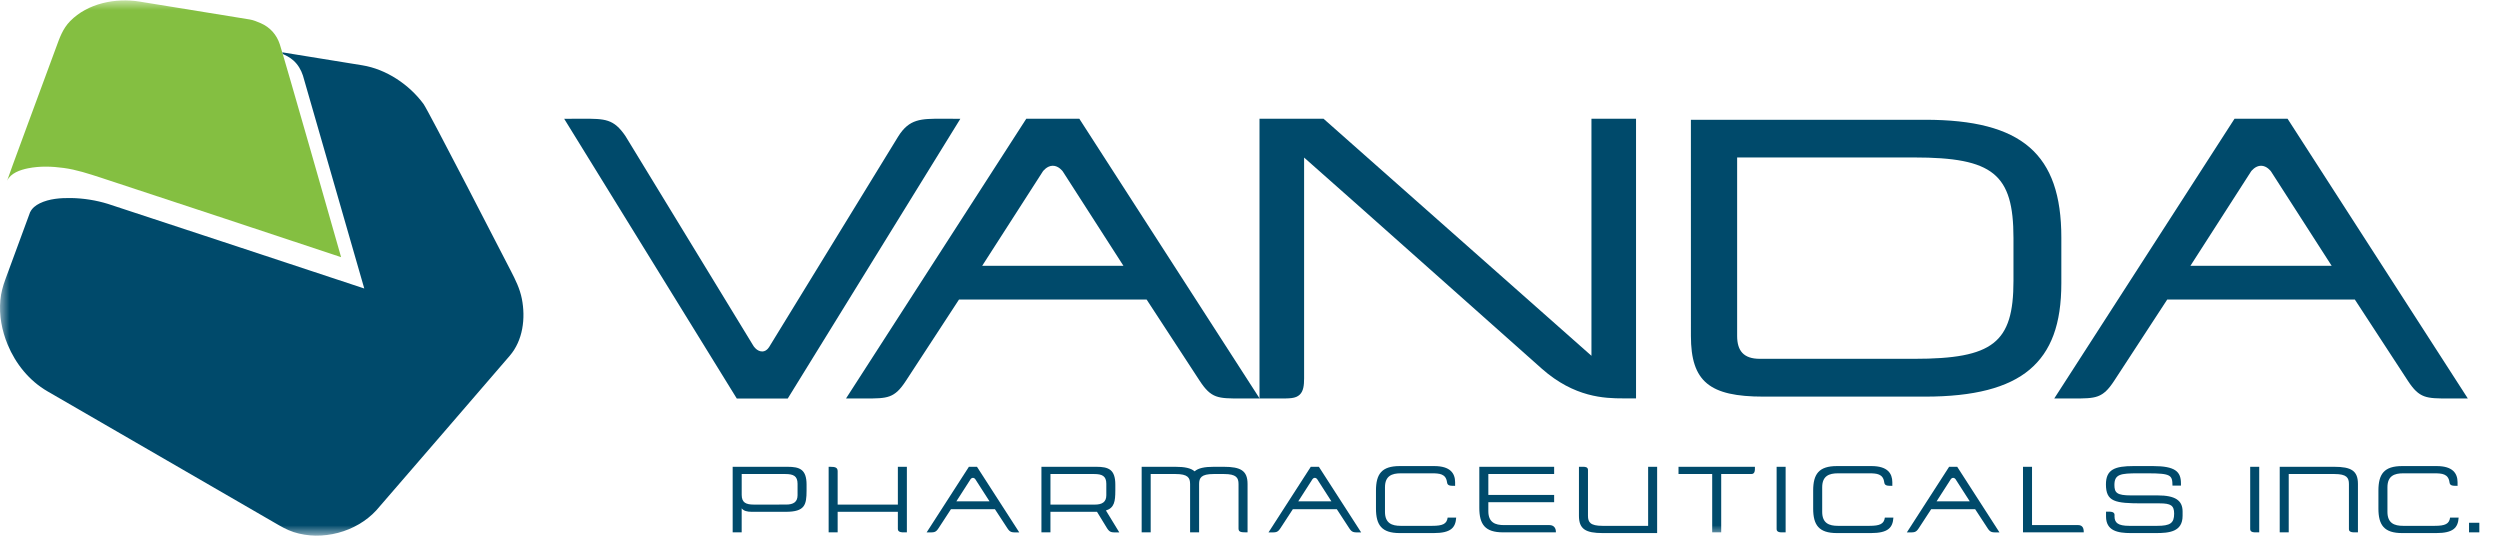 <?xml version="1.0" encoding="UTF-8"?>
<svg width="131px" height="29px" viewBox="0 0 131 29" version="1.1" xmlns="http://www.w3.org/2000/svg" xmlns:xlink="http://www.w3.org/1999/xlink">
    <title>logo</title>
    <defs>
        <polygon id="path-1" points="0 -7.94503352e-16 129.917 -7.94503352e-16 129.917 28.026 0 28.026"></polygon>
        <polygon id="path-3" points="0 -7.94503352e-16 129.917 -7.94503352e-16 129.917 28.026 0 28.026"></polygon>
        <polyline id="path-5" points="0 -7.94503352e-16 129.917 -7.94503352e-16 129.917 28.026 0 28.026"></polyline>
        <polyline id="path-7" points="0 -7.94503352e-16 129.917 -7.94503352e-16 129.917 28.026 0 28.026"></polyline>
    </defs>
    <g id="Page-1" stroke="none" stroke-width="1" fill="none" fill-rule="evenodd">
        <g id="logo" transform="translate(0, 0.022)">
            <g id="Group-4">
                <g id="Fill-1-Clipped">
                    <mask id="mask-2" fill="white">
                        <use xlink:href="#path-1"></use>
                    </mask>
                    <g id="path-1"></g>
                    <path d="M105.506,12.449 L105.506,14.701 C105.506,17.941 104.436,18.78 100.304,18.78 L92.215,18.78 C91.36,18.78 91.026,18.354 91.026,17.582 L91.026,8.229 L100.304,8.229 C104.436,8.229 105.506,9.096 105.506,12.449 L105.506,12.449 Z M88.604,17.582 C88.604,19.974 89.577,20.761 92.403,20.761 L100.877,20.761 C103.429,20.761 105.219,20.299 106.35,19.348 C107.485,18.393 108.014,16.952 108.014,14.817 L108.014,12.424 C108.014,8.042 105.946,6.254 100.877,6.254 L88.603,6.254 L88.604,17.582 L88.604,17.582 Z" id="Fill-1" fill="#004A6B" fill-rule="nonzero" mask="url(#mask-2)"></path>
                </g>
                <g id="Fill-3-Clipped">
                    <mask id="mask-4" fill="white">
                        <use xlink:href="#path-3"></use>
                    </mask>
                    <g id="path-1"></g>
                    <path d="M14.661,2.297 C14.497,1.795 14.15,1.404 13.66,1.192 C13.481,1.115 13.277,1.029 13.083,0.998 C12.541,0.91 8.698,0.286 7.32,0.062 C6.051,-0.143 4.593,0.149 3.675,1.086 C3.282,1.489 3.124,1.962 2.938,2.468 C2.408,3.906 0.384,9.374 0.369,9.453 C0.556,9.047 1.061,8.879 1.47,8.797 C2.082,8.674 2.724,8.694 3.34,8.779 C4.007,8.87 4.638,9.079 5.274,9.285 C6.756,9.763 16.842,13.11 17.816,13.434 C17.835,13.441 17.855,13.448 17.874,13.454 C17.584,12.434 14.935,3.14 14.661,2.297" id="Fill-3" fill="#84BF41" fill-rule="nonzero" mask="url(#mask-4)"></path>
                </g>
            </g>
            <path d="M123.556,27.873 L123.353,27.873 C123.147,27.873 123.084,27.796 123.084,27.715 L123.084,25.343 C123.084,25.012 122.968,24.817 122.327,24.817 L119.929,24.817 L119.929,27.873 L119.457,27.873 L119.457,24.438 L122.311,24.438 C123.2,24.438 123.556,24.641 123.556,25.339 L123.556,27.873" id="Fill-5" fill="#004A6B" fill-rule="nonzero"></path>
            <polygon id="Fill-6" fill="#004A6B" fill-rule="nonzero" points="129.377 27.371 129.917 27.371 129.917 27.873 129.377 27.873"></polygon>
            <path d="M38.865,25.909 C38.865,26.318 39.092,26.418 39.502,26.418 L41.194,26.417 C41.569,26.417 41.792,26.285 41.792,25.929 L41.792,25.326 C41.792,24.917 41.565,24.817 41.154,24.817 L38.865,24.817 L38.865,25.909 M39.391,26.797 C39.15,26.797 38.969,26.751 38.864,26.616 L38.864,27.873 L38.392,27.873 L38.392,24.438 L41.266,24.438 C41.902,24.438 42.264,24.571 42.264,25.373 L42.264,25.695 C42.261,26.427 42.181,26.797 41.175,26.797 L39.391,26.797" id="Fill-7" fill="#004A6B" fill-rule="nonzero"></path>
            <path d="M64.128,24.438 L63.605,24.438 C63.116,24.438 62.793,24.504 62.597,24.676 C62.401,24.504 62.078,24.438 61.589,24.438 L59.823,24.438 L59.823,27.873 L60.296,27.873 L60.296,24.817 L61.603,24.817 C62.245,24.817 62.361,25.012 62.361,25.343 L62.361,27.873 L62.833,27.873 L62.833,25.343 C62.833,25.012 62.949,24.817 63.591,24.817 L64.142,24.817 C64.783,24.817 64.899,25.012 64.899,25.343 L64.899,27.678 C64.899,27.861 65.044,27.873 65.302,27.873 L65.372,27.873 L65.372,25.339 C65.372,24.641 65.013,24.438 64.128,24.438" id="Fill-8" fill="#004A6B" fill-rule="nonzero"></path>
            <path d="M51.466,13.907 L54.648,8.955 C54.647,8.958 54.857,8.663 55.167,8.663 C55.476,8.663 55.686,8.955 55.688,8.958 C55.685,8.953 58.168,12.817 58.869,13.907 L51.466,13.907 L51.466,13.907 Z M56.555,6.198 L53.778,6.198 L44.331,20.858 L45.325,20.858 C46.509,20.858 46.867,20.859 47.473,19.928 C47.473,19.929 49.86,16.273 50.252,15.673 L60.082,15.673 L62.862,19.929 C63.468,20.859 63.826,20.858 65.01,20.858 L66.004,20.858 L56.555,6.198 L56.555,6.198 Z" id="Fill-9" fill="#004A6B" fill-rule="nonzero"></path>
            <path d="M50.114,26.247 L50.86,25.085 C50.86,25.085 50.91,25.016 50.982,25.016 C51.055,25.016 51.104,25.085 51.104,25.085 C51.104,25.084 51.686,25.99 51.85,26.247 L50.114,26.247 L50.114,26.247 Z M51.194,24.438 L50.77,24.438 L48.555,27.876 L48.674,27.877 C48.952,27.877 49.036,27.877 49.178,27.659 C49.178,27.659 49.738,26.802 49.829,26.661 L52.135,26.661 L52.787,27.659 C52.929,27.877 53.013,27.877 53.291,27.877 L53.41,27.876 L51.194,24.438 L51.194,24.438 Z" id="Fill-10" fill="#004A6B" fill-rule="nonzero"></path>
            <path d="M68.029,26.247 L68.775,25.085 C68.774,25.085 68.825,25.016 68.897,25.016 C68.97,25.016 69.018,25.085 69.019,25.085 C69.018,25.084 69.601,25.99 69.765,26.247 L68.029,26.247 L68.029,26.247 Z M69.109,24.438 L68.685,24.438 L66.469,27.876 L66.589,27.877 C66.866,27.877 66.95,27.877 67.093,27.659 C67.093,27.659 67.652,26.802 67.744,26.661 L70.05,26.661 L70.701,27.659 C70.844,27.877 70.928,27.877 71.206,27.877 L71.325,27.876 L69.109,24.438 L69.109,24.438 Z" id="Fill-11" fill="#004A6B" fill-rule="nonzero"></path>
            <path d="M101.478,26.247 L102.224,25.085 C102.224,25.085 102.274,25.016 102.346,25.016 C102.419,25.016 102.468,25.085 102.469,25.085 C102.467,25.084 103.05,25.99 103.215,26.247 L101.478,26.247 L101.478,26.247 Z M102.558,24.438 L102.134,24.438 L99.918,27.876 L100.037,27.877 C100.315,27.877 100.399,27.877 100.542,27.659 C100.542,27.659 101.101,26.802 101.193,26.661 L103.499,26.661 L104.151,27.659 C104.293,27.877 104.377,27.877 104.654,27.877 C104.655,27.877 104.773,27.876 104.773,27.876 L102.558,24.438 L102.558,24.438 Z" id="Fill-12" fill="#004A6B" fill-rule="nonzero"></path>
            <path d="M114.777,13.907 L117.959,8.955 C117.957,8.958 118.169,8.663 118.479,8.663 C118.787,8.663 118.997,8.955 118.999,8.958 C118.996,8.953 121.48,12.817 122.18,13.907 L114.777,13.907 L114.777,13.907 Z M119.867,6.198 L117.09,6.198 L107.643,20.858 L108.636,20.858 C109.821,20.858 110.178,20.859 110.785,19.928 C110.785,19.929 113.171,16.273 113.563,15.673 L123.393,15.673 L126.171,19.929 C126.779,20.859 127.135,20.858 128.32,20.858 L129.314,20.858 L119.867,6.198 L119.867,6.198 Z" id="Fill-13" fill="#004A6B" fill-rule="nonzero"></path>
            <path d="M40.327,18.122 L40.328,18.122 C40.327,18.125 40.189,18.395 39.943,18.395 C39.66,18.395 39.487,18.114 39.485,18.111 C39.485,18.11 32.775,7.11 32.775,7.11 C32.156,6.199 31.703,6.199 30.521,6.199 C30.521,6.199 29.563,6.203 29.563,6.203 L38.607,20.86 L41.278,20.86 L50.322,6.203 L49.365,6.199 C48.256,6.199 47.646,6.199 47.064,7.133 C47.063,7.134 40.336,18.106 40.327,18.122" id="Fill-14" fill="#004A6B" fill-rule="nonzero"></path>
            <path d="M83.392,6.198 L83.392,18.622 L69.351,6.198 L65.998,6.198 L65.998,20.858 L67.001,20.858 C67.562,20.858 67.89,20.869 68.109,20.655 C68.297,20.473 68.335,20.181 68.335,19.8 L68.335,8.234 C70.224,9.892 79.83,18.45 80.796,19.302 C82.5,20.806 84.082,20.853 85.055,20.853 L85.728,20.853 L85.728,6.198 L83.392,6.198" id="Fill-15" fill="#004A6B" fill-rule="nonzero"></path>
            <path d="M58.01,27.659 C58.152,27.877 58.236,27.877 58.514,27.877 C58.514,27.877 58.651,27.875 58.651,27.875 L57.951,26.728 C58.395,26.588 58.441,26.244 58.443,25.696 C58.443,25.681 58.443,25.389 58.443,25.373 C58.443,24.571 58.082,24.438 57.446,24.438 L54.571,24.438 L54.571,27.873 L55.043,27.873 L55.043,26.797 C55.043,26.797 57.441,26.796 57.482,26.795 L58.01,27.659 M55.044,26.418 L55.044,24.817 L57.334,24.817 C57.743,24.817 57.971,24.917 57.971,25.326 L57.971,25.93 C57.971,26.286 57.749,26.419 57.372,26.419 L55.044,26.418" id="Fill-16" fill="#004A6B" fill-rule="nonzero"></path>
            <path d="M93.567,27.873 L93.365,27.873 C93.365,27.873 93.095,27.893 93.095,27.711 L93.095,24.438 L93.567,24.438 L93.567,27.873" id="Fill-17" fill="#004A6B" fill-rule="nonzero"></path>
            <path d="M118.383,27.873 L118.18,27.873 C118.18,27.873 117.91,27.893 117.91,27.711 L117.91,24.438 L118.383,24.438 L118.383,27.873" id="Fill-18" fill="#004A6B" fill-rule="nonzero"></path>
            <path d="M110.356,26.791 L110.531,26.791 C110.531,26.791 110.802,26.772 110.802,26.954 L110.8,27.033 C110.8,27.371 110.983,27.532 111.572,27.532 L113.037,27.532 C113.722,27.532 113.925,27.389 113.925,26.895 C113.925,26.464 113.75,26.354 113.163,26.354 L112.266,26.354 C110.824,26.354 110.351,26.27 110.351,25.358 C110.351,24.575 110.824,24.4 111.798,24.4 L112.816,24.4 C113.987,24.4 114.282,24.695 114.282,25.306 L114.282,25.425 L113.838,25.425 C113.829,24.879 113.771,24.78 112.532,24.78 L112.03,24.78 C111.118,24.78 110.795,24.826 110.795,25.391 C110.795,25.799 110.926,25.937 111.663,25.937 L113.061,25.937 C113.982,25.937 114.368,26.198 114.368,26.781 L114.368,27.005 C114.368,27.849 113.664,27.911 112.965,27.911 L111.655,27.911 C110.964,27.911 110.356,27.792 110.356,27.042 L110.356,26.791" id="Fill-19" fill="#004A6B" fill-rule="nonzero"></path>
            <path d="M82.737,24.438 L82.971,24.438 C83.052,24.438 83.21,24.448 83.21,24.601 L83.21,27.005 C83.21,27.336 83.325,27.532 83.967,27.532 L86.362,27.532 L86.362,24.438 L86.834,24.438 L86.834,27.911 L83.981,27.911 C83.094,27.911 82.737,27.706 82.737,27.01 L82.737,24.438" id="Fill-20" fill="#004A6B" fill-rule="nonzero"></path>
            <path d="M81.528,27.873 L78.76,27.873 C77.815,27.873 77.516,27.456 77.516,26.587 L77.516,24.438 L81.437,24.438 L81.437,24.817 L77.989,24.817 L77.989,25.913 L81.437,25.913 L81.437,26.293 L77.989,26.293 L77.989,26.763 C77.989,27.361 78.355,27.493 78.809,27.493 L81.195,27.493 C81.417,27.493 81.528,27.646 81.528,27.838 L81.528,27.873" id="Fill-21" fill="#004A6B" fill-rule="nonzero"></path>
            <path d="M43.421,24.438 L43.512,24.438 C43.77,24.438 43.893,24.479 43.893,24.671 L43.893,26.418 L47.048,26.418 L47.048,24.438 L47.52,24.438 L47.52,27.873 L47.319,27.873 C47.319,27.873 47.048,27.887 47.048,27.704 L47.048,26.797 L43.893,26.797 L43.893,27.873 L43.421,27.873 L43.421,24.438" id="Fill-22" fill="#004A6B" fill-rule="nonzero"></path>
            <path d="M75.857,27.101 C75.811,27.431 75.6,27.532 75.046,27.532 L73.393,27.532 C72.94,27.532 72.573,27.398 72.573,26.802 L72.573,25.509 C72.573,24.913 72.94,24.78 73.393,24.78 L75.032,24.78 C75.426,24.78 75.762,24.804 75.823,25.241 C75.843,25.427 75.968,25.436 76.225,25.436 L76.248,25.436 L76.248,25.241 C76.244,24.787 76.003,24.4 75.153,24.4 L73.345,24.4 C72.4,24.4 72.101,24.817 72.101,25.686 L72.101,26.625 C72.101,27.493 72.4,27.911 73.345,27.911 L75.128,27.911 C76.028,27.911 76.27,27.627 76.304,27.101 L75.857,27.101" id="Fill-23" fill="#004A6B" fill-rule="nonzero"></path>
            <path d="M98.766,27.101 C98.721,27.431 98.509,27.532 97.957,27.532 L96.304,27.532 C95.85,27.532 95.483,27.398 95.483,26.802 L95.483,25.509 C95.483,24.913 95.85,24.78 96.304,24.78 L97.943,24.78 C98.335,24.78 98.671,24.804 98.732,25.241 C98.752,25.427 98.877,25.436 99.134,25.436 L99.158,25.436 L99.158,25.241 C99.153,24.787 98.913,24.4 98.063,24.4 L96.255,24.4 C95.31,24.4 95.01,24.817 95.01,25.686 L95.01,26.625 C95.01,27.493 95.31,27.911 96.255,27.911 L98.038,27.911 C98.938,27.911 99.18,27.627 99.214,27.101 L98.766,27.101" id="Fill-24" fill="#004A6B" fill-rule="nonzero"></path>
            <path d="M128.385,27.101 C128.339,27.431 128.128,27.532 127.575,27.532 L125.922,27.532 C125.469,27.532 125.102,27.398 125.102,26.802 L125.102,25.509 C125.102,24.913 125.469,24.78 125.922,24.78 L127.561,24.78 C127.954,24.78 128.29,24.804 128.352,25.241 C128.371,25.427 128.496,25.436 128.753,25.436 L128.776,25.436 L128.776,25.241 C128.772,24.787 128.531,24.4 127.681,24.4 L125.874,24.4 C124.928,24.4 124.629,24.817 124.629,25.686 L124.629,26.625 C124.629,27.493 124.928,27.911 125.874,27.911 L127.657,27.911 C128.556,27.911 128.799,27.627 128.833,27.101 L128.385,27.101" id="Fill-25" fill="#004A6B" fill-rule="nonzero"></path>
            <path d="M108.887,27.492 C109.072,27.492 109.188,27.589 109.188,27.843 L109.188,27.873 L106.005,27.873 L106.005,24.438 L106.478,24.438 L106.478,27.493 C106.478,27.493 108.646,27.492 108.887,27.492" id="Fill-26" fill="#004A6B" fill-rule="nonzero"></path>
            <g id="Group-30">
                <g id="Fill-27-Clipped">
                    <mask id="mask-6" fill="white">
                        <use xlink:href="#path-5"></use>
                    </mask>
                    <g id="path-3"></g>
                    <path d="M87.954,24.438 L91.957,24.438 L91.957,24.549 C91.957,24.609 91.96,24.817 91.775,24.817 L90.191,24.817 L90.191,27.873 L89.719,27.873 L89.719,24.817 L87.954,24.817 L87.954,24.438" id="Fill-27" fill="#004A6B" fill-rule="nonzero" mask="url(#mask-6)"></path>
                </g>
                <g id="Fill-29-Clipped">
                    <mask id="mask-8" fill="white">
                        <use xlink:href="#path-7"></use>
                    </mask>
                    <g id="path-3"></g>
                    <path d="M27.345,15.634 C27.24,15.102 27.01,14.64 26.765,14.166 C26.491,13.636 22.434,5.751 22.192,5.425 C21.443,4.412 20.247,3.604 18.982,3.399 C18.326,3.293 14.795,2.72 14.795,2.72 L14.822,2.81 C14.822,2.81 14.865,2.83 14.911,2.851 C14.96,2.873 15.009,2.898 15.057,2.924 C15.171,2.987 15.279,3.062 15.376,3.148 C15.614,3.361 15.777,3.64 15.874,3.938 C15.916,4.066 19.088,15.095 19.088,15.095 C19.088,15.095 6.096,10.797 5.657,10.662 C5.033,10.47 4.377,10.366 3.724,10.355 C3.177,10.347 2.581,10.389 2.084,10.632 C1.876,10.734 1.68,10.883 1.582,11.094 L1.589,11.065 C1.153,12.251 0.716,13.436 0.28,14.62 C0.151,14.971 0.053,15.325 0.019,15.698 C-0.056,16.494 0.097,17.305 0.404,18.042 C0.819,19.04 1.532,19.929 2.482,20.48 C3.259,20.93 13.963,27.123 14.378,27.363 C14.706,27.553 15.024,27.742 15.391,27.861 C16.879,28.341 18.664,27.862 19.715,26.723 C19.914,26.507 26.512,18.849 26.706,18.625 C27.407,17.813 27.545,16.652 27.345,15.634" id="Fill-29" fill="#004A6B" fill-rule="nonzero" mask="url(#mask-8)"></path>
                </g>
            </g>
        </g>
    </g>
</svg>